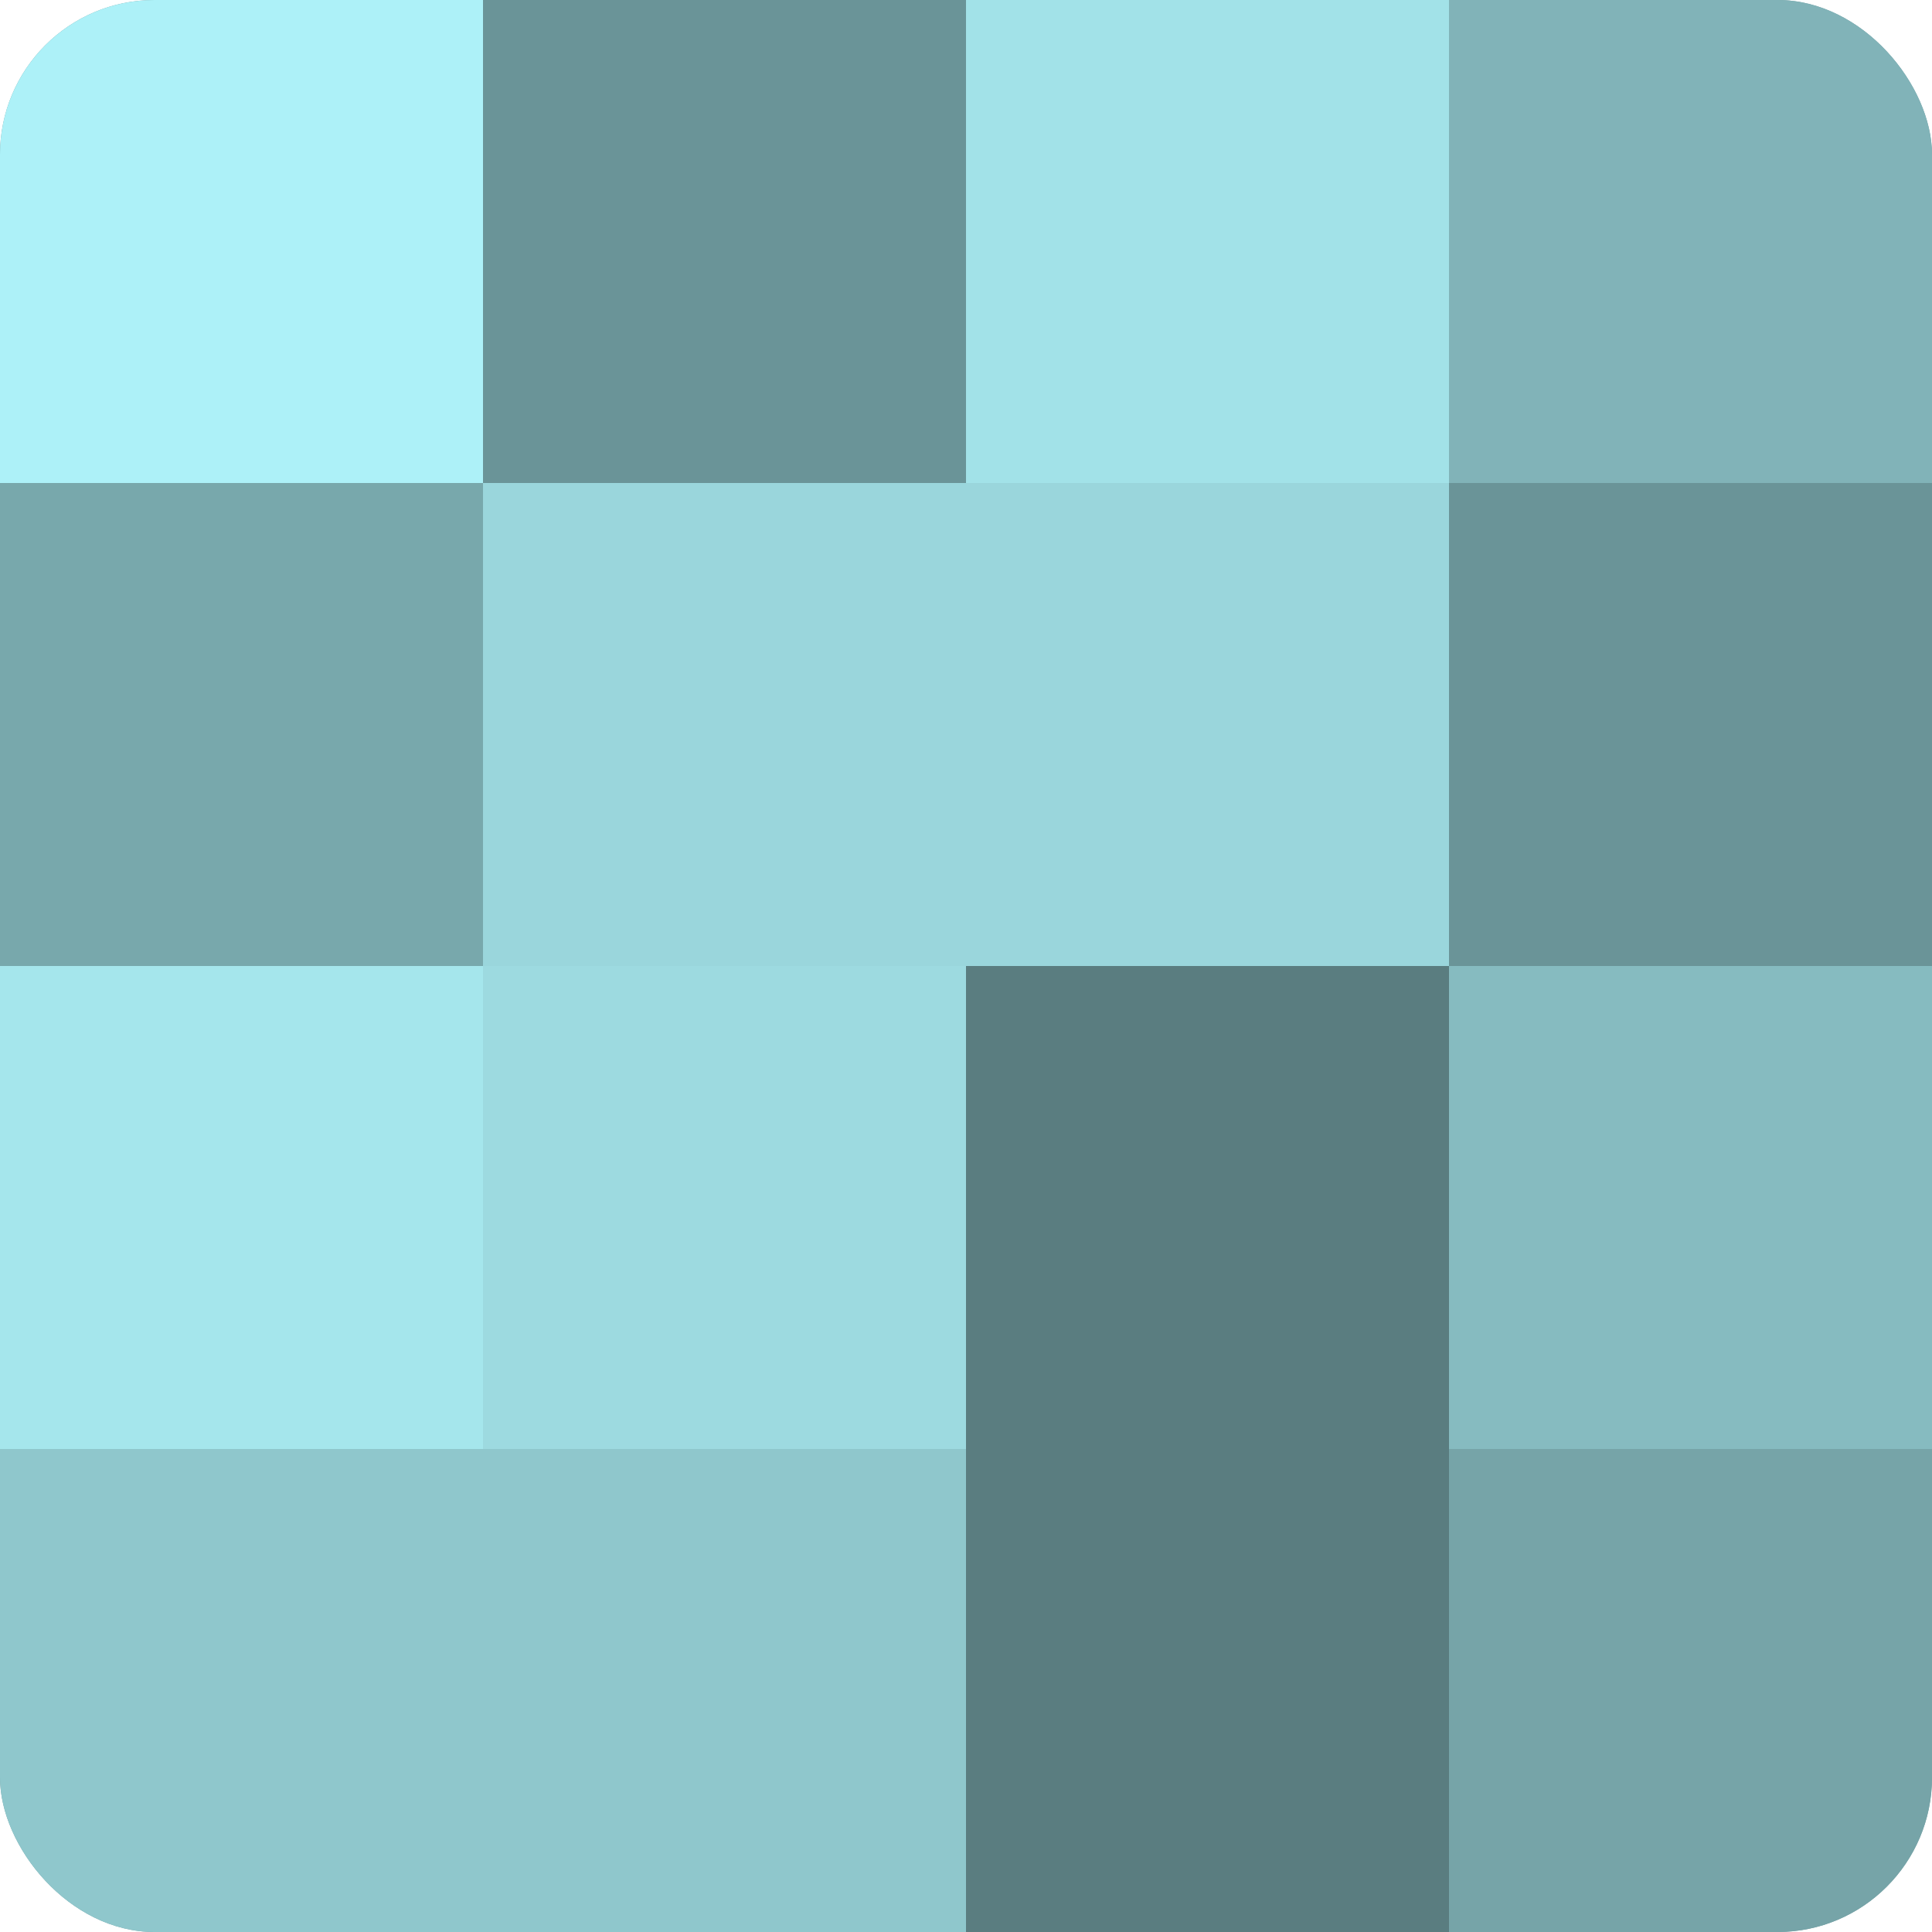 <?xml version="1.0" encoding="UTF-8"?>
<svg xmlns="http://www.w3.org/2000/svg" width="80" height="80" viewBox="0 0 100 100" preserveAspectRatio="xMidYMid meet"><defs><clipPath id="c" width="100" height="100"><rect width="100" height="100" rx="8" ry="8"/></clipPath></defs><g clip-path="url(#c)"><rect width="100" height="100" fill="#709ca0"/><rect width="25" height="25" fill="#adf1f8"/><rect y="25" width="25" height="25" fill="#78a8ac"/><rect y="50" width="25" height="25" fill="#a5e6ec"/><rect y="75" width="25" height="25" fill="#8fc7cc"/><rect x="25" width="25" height="25" fill="#6a9498"/><rect x="25" y="25" width="25" height="25" fill="#9ad6dc"/><rect x="25" y="50" width="25" height="25" fill="#9ddae0"/><rect x="25" y="75" width="25" height="25" fill="#8fc7cc"/><rect x="50" width="25" height="25" fill="#a2e2e8"/><rect x="50" y="25" width="25" height="25" fill="#9ad6dc"/><rect x="50" y="50" width="25" height="25" fill="#5a7d80"/><rect x="50" y="75" width="25" height="25" fill="#5a7d80"/><rect x="75" width="25" height="25" fill="#81b3b8"/><rect x="75" y="25" width="25" height="25" fill="#6a9498"/><rect x="75" y="50" width="25" height="25" fill="#86bbc0"/><rect x="75" y="75" width="25" height="25" fill="#76a4a8"/></g></svg>
